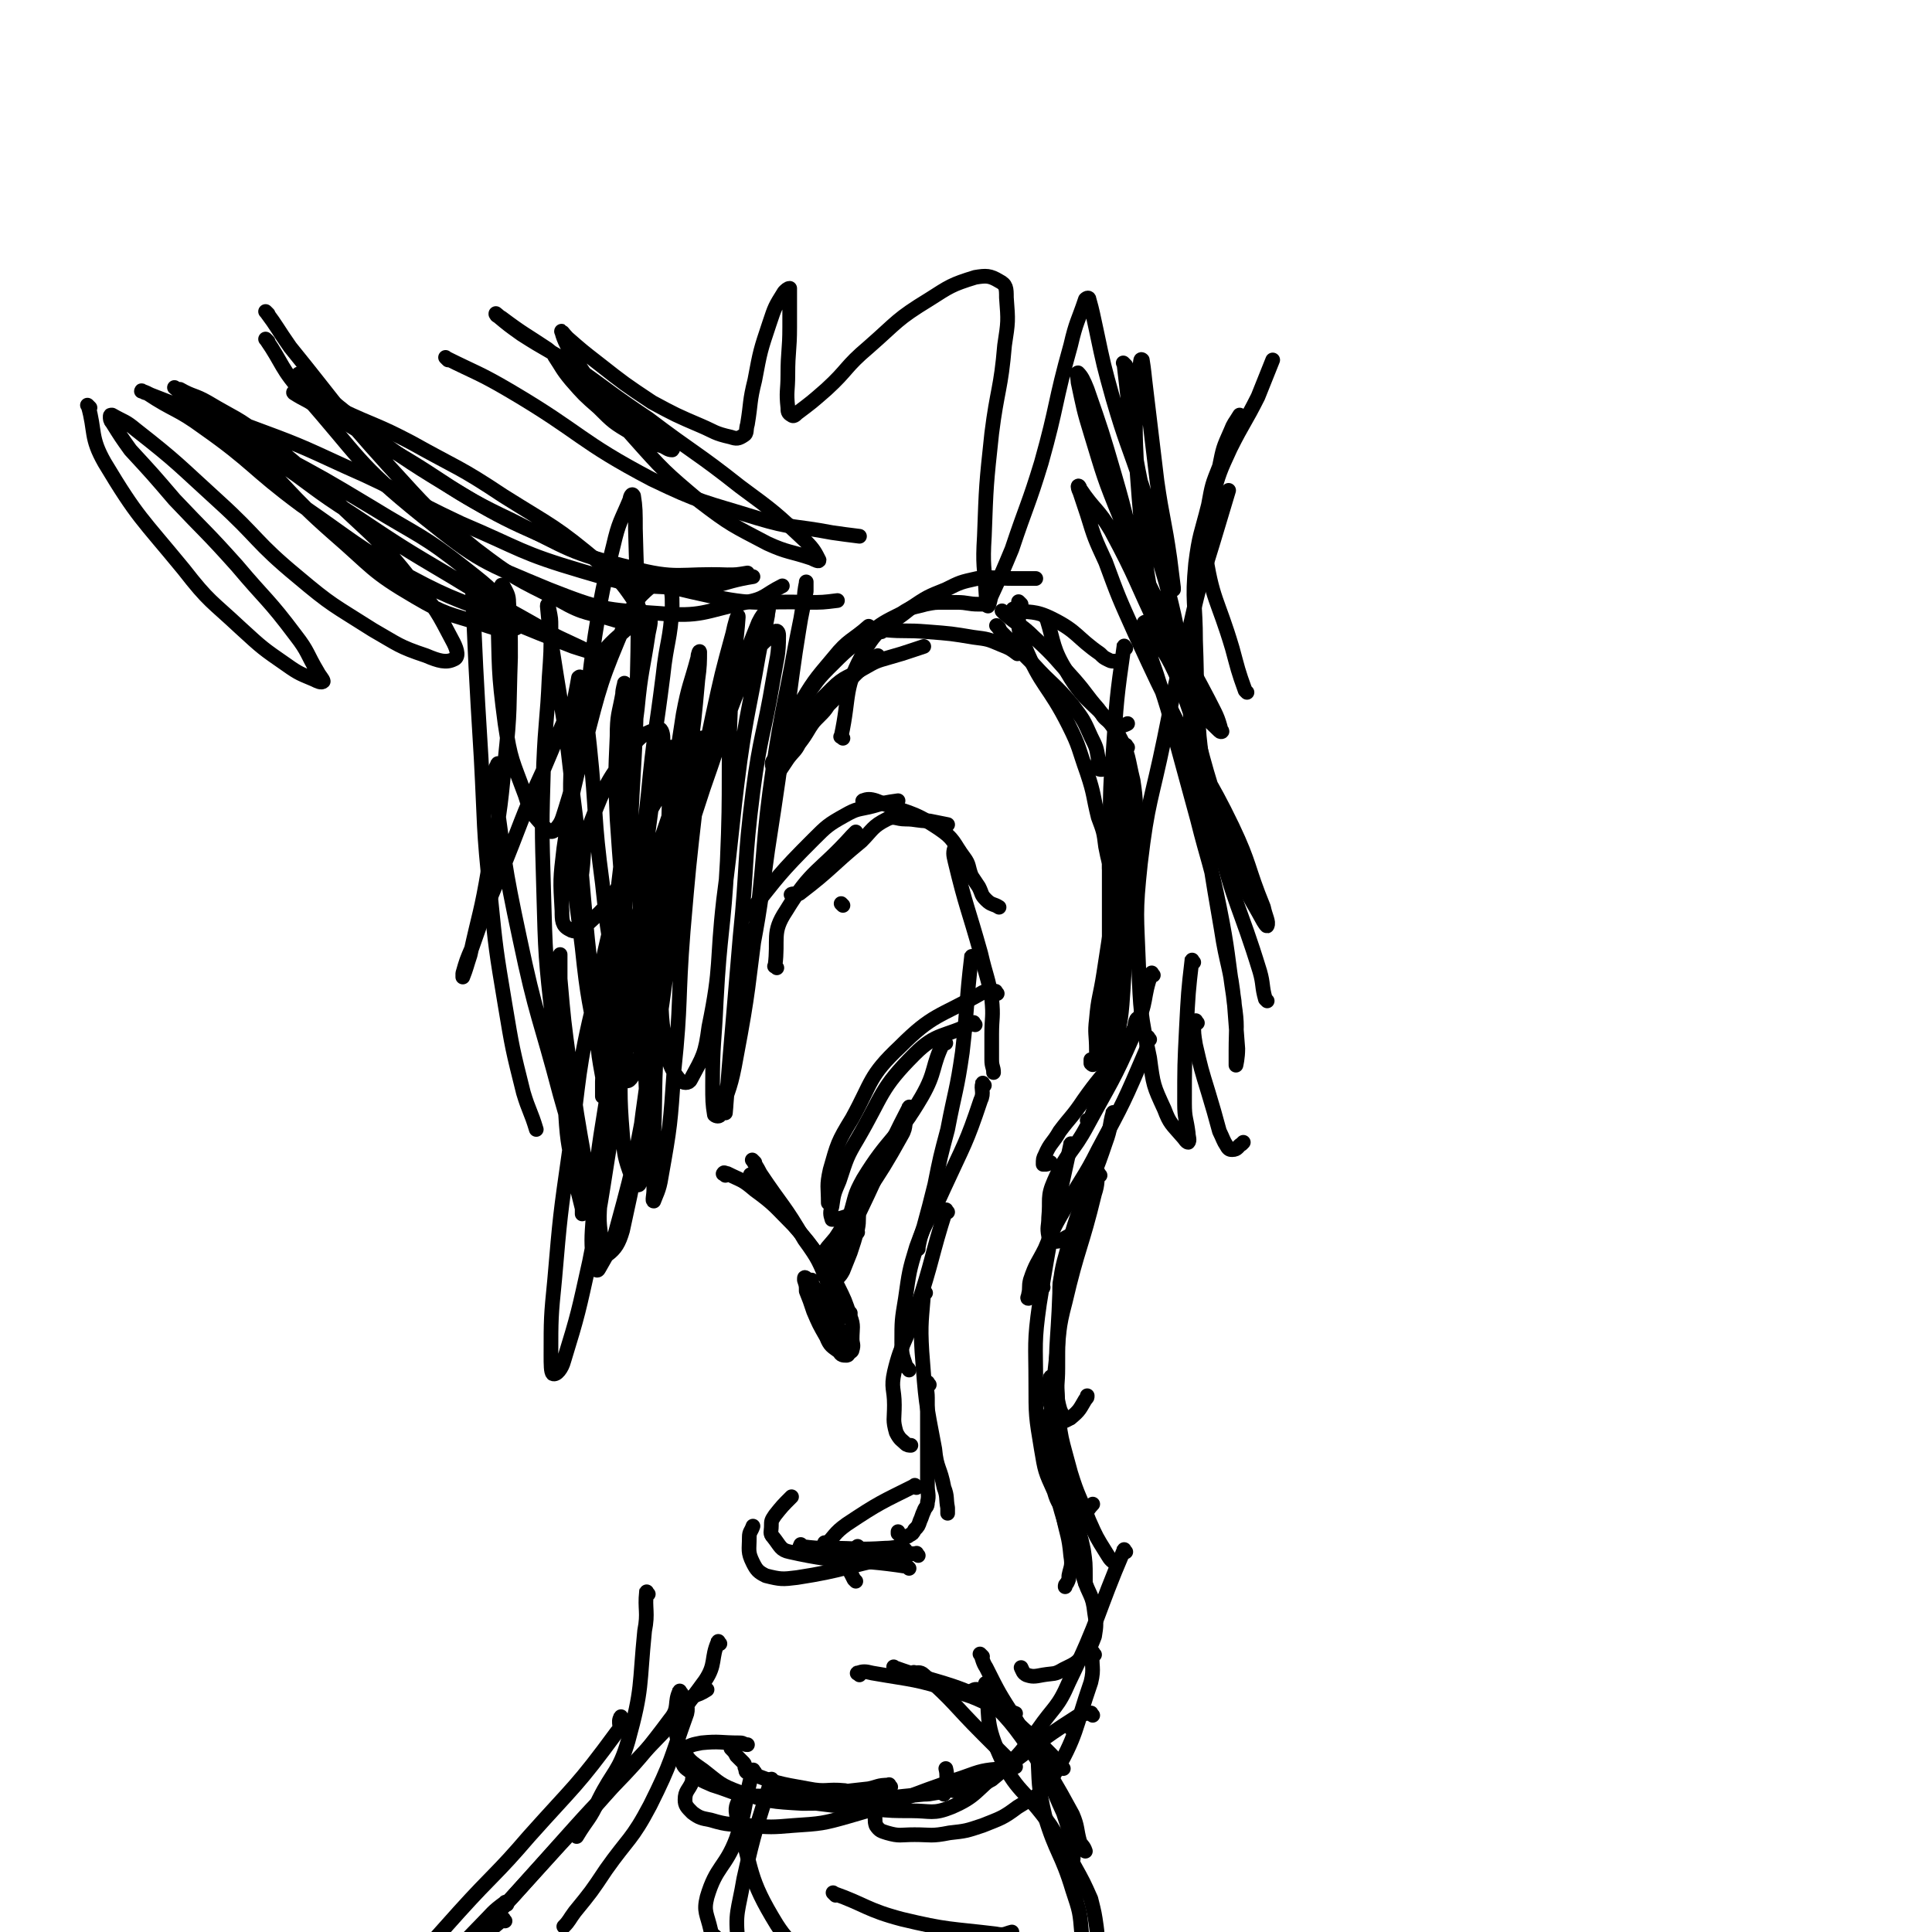 <svg viewBox='0 0 1052 1052' version='1.1' xmlns='http://www.w3.org/2000/svg' xmlns:xlink='http://www.w3.org/1999/xlink'><g fill='none' stroke='#000000' stroke-width='8' stroke-linecap='round' stroke-linejoin='round'><path d='M423,424c-1,-1 -1,-1 -1,-1 -1,-1 0,-1 0,-1 1,-1 2,-1 3,-3 2,-3 2,-3 4,-6 3,-4 4,-4 6,-8 3,-4 3,-4 6,-9 2,-3 2,-3 5,-6 3,-3 3,-3 5,-6 2,-2 2,-2 4,-4 2,-3 2,-3 4,-5 2,-2 2,-2 4,-5 2,-2 2,-2 4,-4 2,-2 2,-2 5,-4 3,-3 3,-3 6,-5 '/><path d='M427,405c-1,-1 -1,-1 -1,-1 -1,-1 0,-1 0,-1 4,-9 3,-9 8,-17 9,-15 9,-15 20,-28 8,-10 10,-9 19,-17 '/><path d='M423,422c-1,-1 -1,-1 -1,-1 -1,-4 -3,-5 0,-8 13,-20 14,-21 31,-38 7,-7 9,-6 17,-11 7,-4 7,-4 14,-6 7,-2 7,-2 13,-4 3,-1 3,-1 6,-2 '/><path d='M459,402c-1,-1 -2,-1 -1,-1 5,-23 1,-26 13,-47 8,-14 12,-12 25,-23 9,-6 9,-6 19,-10 8,-4 8,-4 17,-6 10,-1 10,0 20,0 6,0 6,0 12,0 '/><path d='M436,384c-1,-1 -2,-1 -1,-1 0,-1 1,-1 2,-2 7,-8 6,-9 14,-17 10,-10 10,-10 22,-19 8,-6 8,-6 18,-11 6,-4 6,-3 13,-5 5,-1 5,-1 10,-1 4,0 4,0 7,0 6,0 6,1 12,1 2,0 2,0 3,0 '/><path d='M480,344c-1,-1 -2,-1 -1,-1 0,-1 1,0 3,0 11,1 11,0 23,1 13,1 13,1 25,3 8,1 8,1 15,4 5,2 5,2 9,5 '/><path d='M553,333c-1,-1 -2,-2 -1,-1 9,2 11,0 21,5 14,7 13,10 26,19 2,2 2,2 4,3 2,1 2,1 3,1 1,0 1,0 1,0 '/><path d='M547,334c-1,-1 -2,-2 -1,-1 0,0 0,0 1,1 8,7 9,6 16,13 12,11 11,11 22,23 7,8 6,8 13,16 3,4 2,4 6,7 2,2 3,2 6,2 2,0 2,0 4,-1 '/><path d='M544,342c-1,-1 -2,-2 -1,-1 0,0 1,1 2,3 9,9 9,9 18,18 10,11 11,10 21,22 6,8 6,8 10,17 3,6 3,6 4,12 0,2 -1,3 0,5 0,1 1,1 2,1 1,-1 1,-1 3,-3 '/><path d='M556,329c-1,-1 -2,-2 -1,-1 0,11 -2,13 3,24 9,22 13,21 24,43 6,12 5,12 10,26 4,12 3,12 6,24 3,8 3,8 4,16 1,5 1,5 2,9 0,2 0,3 0,3 0,0 1,0 1,-1 '/><path d='M571,338c-1,-1 -2,-2 -1,-1 4,13 3,16 11,29 11,19 16,16 28,34 6,11 5,13 8,25 2,13 1,13 2,25 0,9 0,9 0,18 0,6 0,6 -1,12 0,2 -1,4 -1,4 -1,-3 -1,-5 -1,-10 0,-12 1,-12 2,-23 0,-4 0,-4 1,-7 '/><path d='M613,353c-1,-1 -1,-2 -1,-1 -4,28 -4,29 -6,59 -2,22 -1,22 -2,44 0,15 0,15 0,31 0,13 0,13 0,27 0,8 0,8 0,16 0,2 0,5 0,4 0,0 0,-3 0,-6 0,-12 0,-12 1,-24 0,-1 0,-1 0,-2 '/><path d='M614,407c-1,-1 -1,-2 -1,-1 -1,3 0,4 0,9 -1,29 -2,29 -3,57 -1,20 0,20 -1,39 -1,14 -1,14 -3,28 -2,10 -2,10 -4,20 -1,6 -1,6 -3,11 0,2 -1,3 -1,4 -1,0 -1,-1 -1,-2 0,-9 -1,-9 0,-17 1,-12 2,-12 4,-25 2,-13 2,-13 4,-26 '/><path d='M613,465c-1,-1 -1,-2 -1,-1 -1,11 -1,12 -1,24 -1,25 0,25 -2,49 -1,10 0,11 -3,21 -2,8 -2,8 -6,15 -1,3 -2,3 -4,6 -1,1 -1,1 -2,0 0,0 0,-1 0,-2 '/><path d='M616,476c-1,-1 -1,-2 -1,-1 -2,9 -1,10 -2,20 -1,26 0,26 -2,52 -1,12 -2,12 -4,23 -2,10 -3,9 -6,19 -2,7 -2,7 -5,14 -1,3 -1,4 -3,7 0,0 -1,0 -1,0 '/><path d='M628,531c-1,-1 -1,-2 -1,-1 -5,13 -2,16 -9,29 -11,22 -14,20 -28,40 -6,9 -7,9 -13,17 -4,7 -5,6 -8,13 -1,2 -1,2 -1,5 0,0 0,0 1,0 1,0 1,0 3,-1 '/><path d='M620,556c-1,-1 -1,-2 -1,-1 -2,3 0,5 -2,9 -11,25 -12,25 -25,49 -8,15 -11,14 -18,30 -4,9 -2,10 -3,20 0,5 -1,5 0,10 0,2 1,3 3,3 4,0 4,-1 8,-3 '/><path d='M626,566c-1,-1 -1,-2 -1,-1 -1,2 0,4 -1,7 -12,28 -12,28 -26,54 -8,16 -9,15 -17,30 -7,12 -7,12 -12,24 -4,8 -5,8 -8,17 -1,4 0,4 -1,8 0,1 -1,2 0,2 3,-2 4,-3 8,-6 '/><path d='M607,607c-1,-1 -1,-2 -1,-1 -2,7 -1,8 -4,16 -10,30 -13,29 -21,59 -5,17 -3,17 -4,35 -1,14 -1,14 -1,29 0,9 -1,9 0,18 1,4 1,5 3,8 1,1 3,2 4,1 5,-4 5,-5 8,-10 1,-1 1,-1 1,-2 '/><path d='M599,640c-1,-1 -1,-2 -1,-1 -1,4 0,5 -2,11 -7,29 -9,29 -16,59 -4,15 -3,16 -5,32 -1,9 -1,9 -1,17 0,6 0,7 1,12 1,2 1,4 3,4 2,0 3,-1 5,-2 '/><path d='M584,624c-1,-1 -1,-2 -1,-1 -9,42 -10,43 -17,87 -3,21 -2,22 -2,43 0,18 0,18 3,36 2,12 2,12 7,23 2,7 3,7 8,13 2,2 3,3 6,2 4,-2 3,-4 7,-8 '/><path d='M579,696c-1,-1 -1,-2 -1,-1 -1,3 -1,4 -1,9 -1,30 -3,30 -1,60 1,19 2,19 7,38 4,13 5,13 10,26 4,9 4,9 9,17 2,3 2,4 5,6 1,0 1,-1 2,-2 0,0 0,0 0,0 '/><path d='M573,751c-1,-1 -1,-2 -1,-1 -1,3 -2,4 -1,9 5,28 5,28 11,56 3,15 5,14 8,29 1,7 1,7 1,15 0,1 0,2 0,3 0,0 0,-1 0,-2 '/><path d='M573,770c-1,-1 -1,-2 -1,-1 -1,3 -1,4 0,9 3,24 3,24 7,48 2,10 3,10 4,21 1,6 0,6 -1,11 0,2 0,2 -1,4 -1,1 -1,1 -1,2 '/><path d='M577,809c-1,-1 -1,-2 -1,-1 -1,3 -1,4 0,8 6,22 7,21 14,43 3,10 5,9 6,19 1,6 1,7 0,13 -2,5 -2,6 -6,10 -4,5 -5,5 -11,8 -5,3 -5,2 -11,3 -5,1 -6,1 -9,0 -2,-1 -2,-2 -3,-4 '/><path d='M613,845c-1,-1 -1,-2 -1,-1 -15,35 -13,37 -30,72 -6,14 -8,13 -17,26 -7,8 -6,9 -13,16 -6,6 -6,6 -12,11 -6,3 -6,3 -12,5 -4,1 -5,2 -9,1 -2,0 -2,-2 -3,-4 -1,-4 0,-4 -1,-8 '/><path d='M596,901c-1,-1 -1,-2 -1,-1 -1,7 1,8 -1,16 -9,26 -7,28 -21,52 -6,10 -8,9 -19,16 -8,6 -9,6 -19,10 -9,3 -9,3 -18,4 -10,2 -10,1 -19,1 -8,0 -8,1 -15,-1 -3,-1 -4,-1 -6,-4 -1,-3 0,-3 -1,-7 0,-1 0,-1 0,-1 '/><path d='M595,934c-1,-1 -1,-2 -1,-1 -4,0 -5,0 -8,2 -22,14 -21,15 -42,30 -13,10 -12,13 -26,19 -10,4 -11,2 -22,2 -10,0 -10,0 -21,-1 -11,-1 -11,-1 -22,-2 -8,-1 -8,-1 -17,-2 -3,-1 -4,-1 -7,-2 -1,0 -1,0 -1,-1 0,-1 1,-1 1,-2 '/><path d='M547,964c-1,-1 -1,-2 -1,-1 -11,1 -11,1 -22,5 -31,10 -30,12 -62,21 -14,4 -15,4 -30,5 -12,1 -12,1 -25,0 -10,-1 -10,0 -20,-3 -5,-1 -6,-1 -10,-4 -3,-3 -4,-4 -4,-7 0,-5 2,-5 4,-10 0,-1 0,-1 0,-1 '/><path d='M514,977c-1,-1 -1,-2 -1,-1 -5,0 -5,1 -10,1 -33,3 -33,5 -66,5 -17,-1 -18,-1 -34,-6 -11,-4 -11,-5 -20,-12 -7,-5 -8,-5 -12,-13 -3,-5 -3,-6 -2,-12 1,-6 1,-7 4,-12 5,-5 6,-3 12,-7 '/><path d='M485,973c-1,-1 -1,-2 -1,-1 -6,0 -6,1 -11,2 -29,3 -29,5 -58,4 -14,0 -14,-2 -27,-6 -7,-3 -7,-3 -13,-8 -3,-2 -3,-3 -4,-6 -1,-2 -1,-4 1,-5 4,-3 5,-3 10,-4 10,-1 10,0 21,0 2,0 2,1 4,1 '/><path d='M461,976c-1,-1 -1,-1 -1,-1 -10,-1 -10,1 -20,-1 -17,-3 -17,-3 -33,-9 -1,0 -1,-1 -1,-2 -1,-1 0,-2 -1,-3 -2,-2 -2,-2 -4,-4 -1,-2 -1,-2 -3,-4 '/><path d='M258,316c-1,-1 -2,-2 -1,-1 2,47 2,49 5,98 2,37 1,37 5,74 3,30 3,30 8,60 4,24 4,24 10,48 3,10 4,10 7,20 '/><path d='M272,417c-1,-1 -1,-2 -1,-1 -2,4 -3,5 -2,11 6,42 5,42 14,84 9,43 11,43 22,85 7,25 8,25 15,51 3,11 2,12 5,23 1,3 2,6 2,6 0,-1 -1,-4 -1,-7 -4,-17 -4,-17 -7,-34 -5,-28 -5,-28 -9,-57 -3,-22 -3,-22 -5,-45 -1,-7 0,-9 0,-13 0,-1 0,1 0,2 0,16 0,16 0,32 1,26 0,26 3,53 1,17 2,17 5,35 2,8 2,8 4,16 0,1 0,3 0,3 0,-1 0,-3 0,-5 -3,-17 -3,-17 -6,-34 -5,-32 -7,-32 -10,-65 -4,-36 -4,-36 -5,-73 -1,-34 -1,-34 0,-68 1,-24 2,-24 3,-47 1,-14 1,-14 1,-28 0,-4 0,-4 -1,-9 0,-1 -1,-4 -1,-2 1,10 1,13 3,25 6,39 7,39 11,78 5,39 4,39 8,79 3,26 2,26 5,52 1,11 1,11 3,22 0,1 1,3 1,2 -1,-6 -2,-7 -3,-15 -5,-28 -6,-28 -9,-57 -4,-33 -5,-33 -6,-66 -1,-29 0,-29 1,-57 0,-12 1,-12 3,-24 0,0 1,-1 1,0 3,18 3,19 5,37 4,38 2,38 7,75 3,28 3,29 10,57 3,16 5,16 10,32 2,6 2,7 4,12 0,0 0,-1 0,-1 -1,-10 -1,-10 -3,-19 -4,-29 -4,-29 -8,-57 -3,-30 -3,-30 -5,-59 -1,-23 -1,-23 0,-45 0,-12 1,-12 3,-23 0,-3 1,-5 1,-6 0,0 0,2 0,4 0,21 -1,21 -1,42 0,40 0,40 0,80 0,36 -1,36 -1,72 0,24 -1,24 1,48 1,11 1,12 5,23 0,3 3,5 4,4 2,-4 3,-7 3,-15 2,-28 1,-28 0,-57 0,-35 -2,-35 -1,-69 1,-29 0,-30 4,-59 2,-16 3,-16 8,-32 1,-4 3,-7 4,-6 0,1 -1,4 -1,9 -1,34 -1,34 -2,68 -2,41 -3,41 -5,81 -2,27 -1,27 -2,54 0,15 0,15 0,29 0,3 -1,6 0,6 1,-3 3,-6 4,-13 5,-28 5,-29 7,-58 4,-38 2,-38 5,-76 3,-35 3,-35 7,-70 2,-17 4,-17 5,-33 0,-1 -1,-3 -2,-2 -5,8 -7,9 -10,20 -14,41 -15,41 -25,83 -10,42 -9,42 -14,84 -5,31 -4,31 -6,62 -1,14 -1,14 1,27 0,3 2,6 3,5 4,-3 6,-6 8,-13 7,-32 7,-32 11,-64 6,-41 4,-41 8,-82 4,-36 5,-36 8,-72 2,-15 3,-16 3,-31 0,-1 -2,-2 -2,-1 -10,18 -13,18 -20,39 -14,41 -14,41 -23,84 -10,41 -8,42 -14,84 -5,35 -5,35 -8,70 -2,20 -2,21 -2,41 0,5 0,9 1,10 2,1 5,-3 6,-7 8,-26 8,-27 14,-54 8,-40 7,-41 14,-81 8,-45 7,-45 17,-89 7,-35 9,-34 18,-68 3,-12 3,-12 6,-24 0,-1 -1,-2 -1,-1 -5,7 -6,7 -9,16 -13,37 -14,37 -22,75 -10,42 -8,42 -14,85 -5,31 -5,31 -7,62 -1,13 -1,14 0,26 0,2 2,5 3,3 5,-9 7,-11 10,-23 11,-40 10,-40 18,-81 9,-51 7,-51 16,-102 8,-48 8,-48 18,-95 5,-23 5,-23 11,-45 1,-5 3,-12 3,-9 -1,15 -3,22 -4,44 -2,44 0,44 -2,89 -2,38 -4,38 -6,76 -1,23 -2,23 -2,46 0,8 0,10 1,16 1,1 3,1 3,0 5,-15 6,-15 9,-32 7,-37 6,-37 11,-74 5,-41 3,-42 9,-83 5,-33 6,-33 12,-66 3,-15 3,-15 6,-30 0,-2 0,-6 0,-5 0,1 -1,4 -1,8 -5,30 -5,30 -9,60 -5,39 -5,39 -11,78 -5,37 -5,37 -12,73 -4,25 -5,25 -9,50 -2,10 -1,10 -2,20 0,0 0,0 0,0 1,-13 1,-13 2,-25 3,-36 3,-36 6,-71 4,-39 2,-40 7,-79 4,-31 6,-31 11,-61 2,-12 3,-13 3,-24 0,-2 -1,-3 -2,-2 -7,7 -9,7 -14,17 -14,33 -13,34 -25,68 -12,37 -12,37 -24,73 -10,29 -9,29 -19,57 -5,16 -6,16 -11,31 -1,3 -1,7 -1,7 0,-1 0,-4 0,-8 1,-26 1,-26 3,-52 3,-38 4,-38 8,-75 4,-38 3,-38 8,-76 2,-21 3,-21 6,-41 1,-5 2,-8 0,-9 -2,-1 -5,1 -9,4 -11,10 -13,10 -21,24 -16,26 -15,27 -27,55 -13,28 -12,29 -24,58 -8,19 -8,19 -15,39 -3,7 -3,7 -5,14 0,1 0,2 0,2 2,-5 2,-6 4,-12 5,-23 6,-23 10,-47 6,-29 6,-29 9,-59 3,-28 2,-28 3,-56 0,-15 0,-15 -1,-30 0,-4 -1,-5 -3,-9 0,0 -1,-1 -1,0 -1,7 -2,8 -2,15 1,30 0,30 4,60 3,20 4,20 11,39 3,10 4,10 10,17 2,2 4,4 6,2 4,-4 4,-6 6,-12 6,-19 5,-20 9,-40 4,-27 3,-27 7,-54 4,-25 4,-25 10,-49 3,-13 4,-13 9,-25 0,-1 1,-4 2,-2 1,6 1,9 1,18 1,40 2,40 1,80 -1,45 -2,45 -4,90 -2,38 -4,38 -5,76 -1,21 -1,21 0,41 0,7 1,11 3,13 1,2 4,-2 5,-6 7,-20 7,-21 11,-42 6,-31 4,-32 9,-63 4,-31 4,-31 9,-62 3,-23 3,-23 5,-45 1,-7 1,-10 1,-15 0,-1 -1,1 -1,3 -4,15 -5,15 -8,31 -6,39 -6,40 -9,79 -3,33 -3,33 -3,66 0,20 0,20 3,39 2,8 3,10 7,15 2,2 5,2 6,0 7,-13 8,-14 10,-29 7,-34 4,-34 8,-69 5,-38 4,-38 9,-76 4,-28 5,-28 10,-57 2,-11 3,-11 5,-22 0,-2 1,-4 0,-3 -2,2 -3,3 -5,7 -9,22 -8,22 -16,45 -10,27 -10,27 -19,55 -9,26 -9,26 -17,52 -5,16 -5,16 -10,32 -1,4 -2,5 -3,9 0,0 0,-1 0,-1 0,-14 -1,-14 0,-28 2,-36 1,-36 5,-71 3,-32 4,-32 8,-64 2,-19 4,-19 5,-38 0,-7 0,-8 -3,-13 -1,-2 -4,-2 -6,0 -9,8 -11,9 -16,21 -14,33 -14,34 -23,69 -7,27 -7,28 -11,55 -2,17 -2,17 -1,34 0,5 0,8 4,10 3,2 6,1 9,-2 12,-11 13,-12 20,-26 12,-22 12,-23 18,-47 4,-14 4,-15 4,-29 0,-3 -1,-6 -3,-5 -6,2 -9,3 -14,10 -13,18 -14,19 -22,40 -6,16 -3,17 -6,34 '/><path d='M423,527c-1,-1 -2,-1 -1,-1 2,-15 -2,-18 6,-30 14,-23 18,-21 36,-41 1,-1 1,-1 2,-2 '/><path d='M409,498c-1,-1 -2,-1 -1,-1 16,-20 16,-21 35,-40 7,-7 8,-8 17,-13 7,-4 7,-3 15,-5 7,-2 7,-2 14,-3 '/><path d='M432,488c-1,-1 -2,-1 -1,-1 1,-1 3,1 5,-1 17,-13 16,-14 33,-28 6,-6 6,-8 14,-12 4,-2 5,0 10,0 6,0 6,1 13,1 5,1 5,1 10,2 '/><path d='M471,437c-1,-1 -2,-1 -1,-1 2,-1 4,-1 7,0 17,7 19,5 34,15 9,6 8,8 14,16 3,4 2,5 4,10 2,3 2,3 4,6 2,4 1,4 4,7 3,3 4,2 7,4 '/><path d='M521,462c-1,-1 -1,-2 -1,-1 -1,3 -1,4 0,8 6,25 7,25 14,50 3,13 4,13 6,25 1,10 0,10 0,19 0,7 0,7 0,14 0,4 1,4 1,7 '/><path d='M530,522c-1,-1 -1,-2 -1,-1 -3,25 -2,26 -5,52 -3,21 -4,21 -8,42 -4,15 -4,15 -7,30 -3,12 -3,12 -6,23 -2,6 -2,6 -3,11 0,1 0,1 0,1 '/><path d='M536,591c-1,-1 -1,-2 -1,-1 -1,3 1,5 -1,9 -8,24 -9,24 -20,48 -7,16 -9,15 -15,32 -4,13 -4,14 -6,28 -2,12 -2,12 -2,24 0,6 0,6 2,12 0,2 1,1 2,3 '/><path d='M516,660c-1,-1 -1,-2 -1,-1 -8,25 -7,27 -16,54 -5,17 -8,17 -12,34 -2,9 0,9 0,18 0,8 -1,8 1,15 2,4 3,4 5,6 1,1 2,1 3,1 '/><path d='M504,704c-1,-1 -1,-2 -1,-1 -1,15 -2,17 -1,33 2,27 2,27 7,53 1,11 3,10 5,21 2,5 1,6 2,11 0,1 0,2 0,3 '/><path d='M506,754c-1,-1 -1,-2 -1,-1 -1,3 0,4 0,8 0,24 0,24 0,48 0,4 1,5 0,9 0,3 -1,2 -2,5 -1,2 -1,3 -2,5 -1,3 -1,3 -3,5 -1,2 -1,2 -3,3 -1,1 -2,1 -3,1 -1,0 -2,-1 -3,-2 0,0 0,0 0,-1 '/><path d='M499,810c-1,-1 -1,-2 -1,-1 -18,9 -19,9 -37,21 -7,5 -6,6 -13,13 0,0 0,0 0,1 '/><path d='M500,847c-1,-1 -1,-2 -1,-1 -7,0 -7,0 -14,2 -25,5 -25,7 -51,11 -8,1 -9,1 -17,-1 -4,-2 -5,-3 -7,-7 -3,-6 -2,-7 -2,-14 0,-3 1,-3 2,-6 '/><path d='M495,854c-1,-1 -1,-1 -1,-1 -32,-5 -33,-1 -64,-8 -5,-1 -5,-3 -9,-8 -2,-2 -1,-3 -1,-6 0,-3 0,-3 2,-6 4,-5 4,-5 9,-10 '/><path d='M493,844c-1,-1 -1,-1 -1,-1 -5,-1 -5,0 -10,0 -15,1 -15,0 -30,0 -8,0 -8,0 -16,-1 -1,0 0,0 0,-1 '/><path d='M468,843c-1,-1 -1,-1 -1,-1 '/><path d='M466,861c-1,-1 -1,-1 -1,-1 -2,-4 -2,-4 -4,-7 -5,-7 -6,-6 -12,-13 '/><path d='M543,541c-1,-1 -1,-2 -1,-1 -4,0 -5,-1 -8,1 -23,13 -26,11 -44,29 -17,16 -15,19 -26,39 -8,13 -8,14 -12,28 -2,9 -1,9 -1,18 '/><path d='M531,558c-1,-1 -1,-2 -1,-1 -16,8 -20,5 -32,17 -19,19 -17,22 -31,46 -6,10 -6,11 -10,23 -3,7 -3,7 -4,14 -1,3 -1,4 0,7 0,0 1,0 2,0 4,-1 4,-1 7,-2 '/><path d='M515,568c-1,-1 -1,-2 -1,-1 -7,14 -4,16 -12,30 -14,24 -18,22 -32,45 -5,9 -4,9 -7,19 -2,5 -1,5 -2,11 0,1 -1,1 -1,3 0,1 0,2 0,2 2,-2 3,-2 6,-5 0,0 0,0 1,-1 '/><path d='M495,608c-1,-1 -1,-2 -1,-1 -2,4 0,6 -3,11 -16,29 -18,28 -36,56 -4,5 -5,5 -7,10 0,1 1,1 1,2 '/><path d='M395,640c-1,-1 -2,-1 -1,-1 0,-1 1,0 2,0 8,4 8,3 15,9 11,8 11,9 21,19 8,9 8,9 15,19 5,7 5,7 8,15 3,5 2,6 4,10 2,3 2,2 4,4 '/><path d='M410,641c-1,-1 -2,-2 -1,-1 11,13 13,14 25,29 12,15 12,15 22,31 4,8 4,8 7,17 2,5 1,6 1,12 0,3 1,3 0,6 0,1 -1,1 -2,2 0,1 -1,1 -1,1 -2,0 -3,0 -4,-2 -4,-3 -5,-3 -7,-8 -4,-7 -4,-7 -7,-14 -2,-6 -2,-6 -4,-11 0,-3 0,-3 -1,-6 0,-1 0,-1 0,-1 0,-1 1,0 2,1 4,5 4,4 7,10 4,6 4,6 7,12 2,4 2,5 4,10 1,1 1,1 1,3 0,0 0,1 0,1 -1,-3 -1,-3 -1,-6 -1,-3 -1,-3 -2,-5 0,-1 0,-2 0,-1 0,1 0,1 0,3 0,2 -1,3 0,4 2,1 3,0 5,0 '/><path d='M496,604c-1,-1 -1,-2 -1,-1 -14,27 -13,28 -27,57 -4,10 -6,10 -10,20 -2,6 -1,6 -1,12 0,1 0,2 0,3 0,0 1,-1 2,-3 2,-5 2,-5 4,-10 2,-6 2,-6 4,-13 1,-5 0,-5 1,-10 0,-2 0,-3 0,-3 0,-1 0,1 0,1 -2,4 -3,3 -5,7 -2,6 -2,6 -5,12 -1,4 -1,4 -2,9 0,1 0,1 0,2 '/><path d='M411,633c-1,-1 -2,-2 -1,-1 1,2 2,3 4,7 12,18 13,17 24,36 8,11 8,12 13,24 3,8 3,8 5,15 1,3 0,3 0,5 0,1 0,1 0,1 -1,0 -1,0 -2,-1 -4,-3 -4,-3 -7,-7 -3,-4 -3,-4 -5,-9 -1,-2 -2,-3 -2,-5 0,-1 1,-1 2,-1 '/><path d='M459,493c-1,-1 -1,-1 -1,-1 '/><path d='M491,912c-1,-1 -1,-1 -1,-1 '/><path d='M468,912c-1,-1 -2,-1 -1,-1 3,-1 4,-1 8,0 23,4 23,3 45,10 15,4 14,6 29,11 2,1 2,0 4,1 '/><path d='M499,912c-1,-1 -2,-2 -1,-1 1,0 3,-1 5,1 17,15 16,16 32,32 9,9 9,9 18,18 '/><path d='M488,909c-1,-1 -2,-2 -1,-1 25,9 28,7 53,19 10,5 9,7 18,15 6,5 6,5 12,11 4,4 4,4 8,9 0,0 0,0 1,1 '/><path d='M535,902c-1,-1 -2,-2 -1,-1 1,2 1,4 3,7 7,14 7,14 16,28 9,15 9,14 18,29 7,12 7,12 13,23 3,7 2,8 4,15 1,2 2,2 3,5 '/><path d='M538,918c-1,-1 -2,-2 -1,-1 2,17 -1,20 7,38 9,21 14,19 28,39 7,11 6,11 13,22 5,9 5,9 9,18 2,8 2,8 3,15 1,7 0,8 0,15 0,2 -1,2 -1,5 0,0 0,0 0,1 '/><path d='M566,956c-1,-1 -2,-2 -1,-1 1,16 0,17 4,34 6,20 9,20 15,40 4,12 4,12 5,24 1,12 1,12 -1,24 -1,10 -1,10 -5,20 -2,8 -2,8 -6,16 -3,6 -3,6 -7,11 -2,2 -2,3 -4,3 -2,0 -3,-1 -3,-2 -1,-3 0,-3 0,-6 '/><path d='M411,965c-1,-1 -1,-2 -1,-1 -5,17 -3,19 -9,37 -6,16 -11,15 -16,32 -2,8 0,9 2,18 0,2 1,2 3,4 '/><path d='M421,970c-1,-1 -1,-2 -1,-1 -8,26 -9,27 -15,54 -3,18 -5,18 -3,35 1,9 3,10 8,17 4,6 4,7 10,9 7,3 8,3 15,2 6,-1 5,-3 11,-6 '/><path d='M404,979c-1,-1 -1,-2 -1,-1 -1,4 -3,5 -2,10 9,31 6,34 22,60 9,14 13,12 27,22 11,7 11,7 24,11 12,4 13,4 26,4 15,-1 15,-3 30,-6 2,-1 2,-1 4,-2 '/><path d='M455,1032c-1,-1 -2,-2 -1,-1 17,6 18,9 37,14 25,6 26,5 51,8 5,1 5,0 9,-1 '/><path d='M530,922c-1,-1 -2,-1 -1,-1 1,-1 3,-2 5,0 16,16 17,17 30,36 9,14 8,15 15,30 3,9 3,9 5,18 1,7 0,7 0,13 0,1 0,1 0,2 '/><path d='M584,942c-1,-1 -1,-1 -1,-1 '/><path d='M353,868c-1,-1 -1,-2 -1,-1 -1,9 1,11 -1,21 -3,30 -1,31 -9,60 -5,17 -8,16 -16,32 -5,11 -6,10 -12,20 '/><path d='M375,927c-1,-1 -1,-2 -1,-1 -1,2 1,3 0,7 -9,25 -8,26 -20,50 -10,19 -12,18 -24,35 -8,12 -8,12 -17,23 -3,4 -3,5 -6,8 '/><path d='M392,895c-1,-1 -1,-2 -1,-1 -4,9 -1,12 -7,21 -21,29 -23,27 -47,54 -19,22 -20,22 -39,43 -20,22 -20,22 -40,44 -16,18 -16,18 -34,35 -11,11 -11,11 -23,21 -4,4 -5,4 -10,7 0,0 0,0 -1,0 '/><path d='M339,936c-1,-1 -1,-2 -1,-1 -2,3 1,5 -2,8 -22,30 -23,29 -48,57 -18,21 -19,20 -38,41 -17,19 -17,19 -34,38 -14,15 -14,15 -28,31 -8,8 -8,8 -16,17 -2,2 -2,2 -3,4 '/><path d='M371,922c-1,-1 -1,-2 -1,-1 -3,6 0,9 -5,15 -23,31 -26,30 -52,59 -17,19 -17,19 -34,38 -17,18 -18,18 -34,37 -15,17 -15,17 -30,34 -10,11 -11,11 -22,23 -3,4 -5,5 -7,7 -1,1 1,-1 2,-2 1,-2 1,-3 3,-5 '/><path d='M276,1037c-1,-1 -1,-2 -1,-1 -7,5 -7,6 -13,12 -31,32 -31,32 -62,64 -11,12 -11,11 -22,23 -2,2 -5,5 -3,5 3,-1 6,-4 12,-8 12,-10 12,-11 24,-21 '/><path d='M275,1046c-1,-1 -1,-2 -1,-1 -28,23 -28,23 -55,48 -26,23 -26,23 -51,47 -8,8 -9,9 -15,17 -1,1 1,1 2,0 18,-14 18,-14 35,-29 23,-21 22,-22 45,-44 8,-8 14,-12 17,-15 1,-1 -5,3 -9,7 -18,15 -18,15 -35,31 -17,17 -17,18 -32,35 -5,6 -5,6 -10,12 '/><path d='M652,557c-1,-1 -1,-2 -1,-1 -1,0 -1,0 -1,1 0,6 0,6 1,12 3,13 3,13 7,26 3,10 3,10 6,21 2,4 2,5 4,8 1,2 2,2 3,2 3,0 3,-2 5,-3 1,-1 1,-1 1,-1 '/><path d='M650,524c-1,-1 -1,-2 -1,-1 -2,17 -2,18 -3,37 -1,20 -1,20 -1,41 0,8 1,8 2,16 0,2 1,4 0,5 -1,0 -2,-2 -3,-3 -6,-7 -7,-7 -10,-15 -6,-13 -6,-13 -8,-28 -5,-24 -5,-25 -6,-50 -1,-28 -2,-28 1,-56 4,-34 6,-34 13,-68 6,-30 6,-30 14,-61 6,-27 7,-27 15,-54 3,-10 3,-10 6,-20 '/><path d='M690,545c-1,-1 -1,-1 -1,-1 -2,-7 -1,-8 -3,-15 -11,-36 -14,-36 -23,-73 -7,-27 -7,-27 -10,-55 -2,-26 -1,-26 -2,-52 0,-21 -2,-21 0,-42 2,-16 3,-16 7,-32 2,-11 2,-11 6,-21 2,-10 2,-10 6,-19 2,-5 2,-4 5,-9 '/><path d='M679,377c-1,-1 -1,-1 -1,-1 -4,-11 -4,-12 -7,-23 -8,-27 -11,-26 -15,-54 -2,-13 0,-14 4,-28 4,-14 4,-14 10,-27 7,-14 8,-14 15,-28 4,-10 4,-10 8,-20 '/><path d='M613,199c-1,-1 -2,-2 -1,-1 4,33 3,35 10,69 8,41 12,40 20,81 8,43 5,43 12,87 5,36 5,36 11,71 3,20 5,20 7,40 2,13 1,13 1,26 0,4 0,8 0,8 0,0 1,-4 1,-9 -1,-13 -1,-13 -2,-26 -4,-26 -3,-26 -8,-51 -5,-25 -6,-24 -12,-48 -6,-22 -6,-22 -12,-44 -4,-16 -4,-16 -9,-31 -3,-10 -4,-10 -6,-20 -2,-4 -1,-4 -2,-9 0,-2 0,-3 0,-3 1,-1 1,1 2,2 9,15 10,14 17,30 11,29 9,30 18,59 8,23 7,24 16,47 4,12 5,12 11,23 1,2 3,5 3,4 1,-2 -1,-5 -2,-10 -9,-22 -7,-23 -17,-44 -13,-27 -15,-26 -28,-53 -13,-26 -13,-26 -25,-52 -9,-20 -9,-20 -16,-39 -6,-13 -6,-13 -10,-26 -2,-6 -2,-6 -4,-12 -1,-2 -1,-3 -1,-3 0,-1 1,0 1,1 8,12 10,11 17,23 14,26 13,27 26,54 11,21 9,21 21,41 5,8 6,8 12,14 1,1 2,0 1,0 -2,-8 -3,-9 -7,-17 -12,-23 -13,-23 -24,-46 -13,-26 -13,-26 -24,-53 -9,-22 -9,-23 -16,-46 -4,-13 -4,-14 -7,-28 0,-2 -1,-5 0,-5 2,2 3,4 5,9 8,23 8,23 15,47 7,24 6,24 13,48 3,11 3,11 7,22 0,2 1,5 1,4 -1,-9 -2,-12 -4,-25 -3,-26 -3,-26 -5,-53 -1,-21 -1,-21 0,-42 0,-8 1,-8 2,-16 0,0 0,-2 1,-1 1,6 1,8 2,16 3,25 3,25 6,50 3,21 4,21 7,42 1,8 1,8 2,16 0,0 0,1 0,1 -2,-7 -2,-8 -4,-16 -7,-20 -7,-20 -13,-40 -8,-24 -9,-24 -16,-48 -5,-18 -5,-18 -9,-37 -2,-9 -2,-10 -4,-17 0,-1 -1,-1 -2,0 -4,12 -5,12 -8,25 -9,32 -7,32 -16,64 -7,23 -8,23 -16,47 -5,12 -5,12 -11,25 -1,2 -1,5 -2,6 -1,0 -1,-3 -1,-5 -1,-17 -2,-17 -1,-33 1,-28 1,-28 4,-56 3,-24 5,-24 7,-48 2,-13 2,-13 1,-26 0,-5 0,-7 -4,-9 -5,-3 -7,-3 -13,-2 -13,4 -14,5 -25,12 -18,11 -17,12 -33,26 -13,11 -11,12 -23,23 -8,7 -8,7 -16,13 -1,1 -2,2 -3,1 -2,-1 -2,-2 -2,-4 -1,-9 0,-9 0,-18 0,-13 1,-13 1,-26 0,-9 0,-9 0,-19 0,-1 0,-2 0,-2 -1,0 -2,1 -3,2 -5,8 -5,8 -8,17 -5,15 -5,15 -8,31 -3,12 -2,12 -4,24 -1,3 0,5 -2,6 -3,2 -4,2 -7,1 -9,-2 -9,-3 -16,-6 -14,-6 -14,-6 -27,-13 -15,-10 -15,-10 -29,-21 -9,-7 -9,-7 -17,-14 -2,-2 -4,-5 -3,-3 1,4 3,8 8,16 14,21 14,22 31,41 16,18 17,19 36,35 17,13 18,13 37,23 11,5 12,4 24,8 2,1 4,2 4,1 -2,-4 -3,-6 -7,-10 -17,-16 -17,-16 -36,-30 -24,-19 -25,-18 -50,-37 -21,-14 -21,-15 -41,-29 -14,-9 -14,-8 -28,-17 -7,-5 -7,-5 -13,-10 -1,0 -1,-2 -1,-1 1,0 1,1 3,2 12,9 13,9 25,17 16,13 16,13 32,26 12,9 12,10 25,19 5,4 6,3 11,8 0,0 1,1 0,2 -2,0 -3,-1 -5,-2 -9,-3 -9,-2 -17,-7 -10,-6 -10,-6 -18,-14 -8,-7 -8,-7 -15,-15 -5,-6 -5,-7 -9,-13 '/><path d='M49,222c-1,-1 -2,-2 -1,-1 4,14 1,17 9,31 18,30 20,30 43,58 14,18 15,17 31,32 12,11 12,11 25,20 7,5 8,5 15,8 2,1 4,2 5,1 0,-1 -2,-3 -3,-5 -6,-10 -5,-11 -12,-20 -15,-20 -16,-19 -32,-38 -17,-19 -17,-18 -34,-36 -12,-14 -12,-14 -24,-27 -5,-7 -5,-7 -10,-15 -1,-1 -1,-2 -1,-3 0,-1 0,-1 1,-1 7,4 7,3 13,8 23,18 23,19 45,39 22,20 20,22 43,41 19,16 19,15 41,29 14,8 14,9 29,14 7,3 11,4 15,2 3,-1 2,-5 0,-9 -9,-17 -9,-18 -22,-33 -19,-24 -20,-23 -42,-44 -19,-18 -19,-19 -40,-35 -14,-11 -15,-10 -30,-19 -7,-4 -8,-3 -15,-7 -2,0 -3,-1 -3,-1 1,1 3,2 5,5 17,14 18,13 34,28 24,22 22,24 47,46 22,19 21,21 45,35 17,10 18,9 37,15 9,3 12,4 18,2 2,-1 1,-4 -1,-6 -11,-14 -12,-15 -26,-26 -24,-19 -26,-18 -52,-34 -25,-15 -25,-15 -51,-29 -22,-12 -22,-11 -44,-22 -12,-5 -12,-5 -25,-10 -2,-1 -4,-2 -5,-2 0,-1 1,1 3,1 15,10 16,8 31,19 27,19 26,22 53,42 29,20 28,21 59,39 26,14 27,12 54,24 17,7 17,7 35,14 6,2 7,2 12,4 1,0 0,0 -1,0 -12,-6 -13,-6 -25,-12 -26,-15 -26,-14 -52,-30 -27,-16 -27,-16 -54,-34 -22,-14 -21,-15 -43,-30 -13,-8 -13,-8 -26,-16 -4,-3 -5,-4 -8,-5 -1,-1 1,0 2,0 9,2 10,0 18,3 27,10 27,10 53,22 32,14 31,16 63,31 33,14 32,16 66,26 27,8 28,8 55,9 19,1 19,-3 38,-6 '/><path d='M146,171c-1,-1 -2,-2 -1,-1 6,8 6,9 13,19 26,32 25,33 53,64 22,24 22,25 48,46 21,16 22,16 46,28 14,8 15,6 31,11 6,1 9,3 12,1 3,-1 2,-5 0,-8 -9,-13 -9,-14 -21,-24 -25,-21 -26,-20 -53,-37 -24,-16 -25,-15 -50,-29 -19,-10 -20,-9 -39,-18 -10,-4 -11,-4 -21,-8 -2,-1 -5,-2 -4,-1 0,0 3,2 7,4 23,13 23,14 46,27 33,19 31,22 65,38 32,16 32,18 65,26 26,7 27,3 53,4 5,0 5,0 11,-1 '/><path d='M146,186c-1,-1 -2,-2 -1,-1 9,13 8,16 20,29 31,35 29,38 65,67 31,25 33,25 69,40 28,11 30,11 60,13 23,2 24,-1 47,-6 11,-2 10,-4 20,-9 '/><path d='M164,205c-1,-1 -2,-2 -1,-1 3,2 4,4 8,7 32,24 30,27 64,48 39,24 40,24 82,42 35,15 35,16 72,24 25,5 25,2 51,3 8,0 8,0 16,-1 '/><path d='M244,196c-1,-1 -2,-2 -1,-1 16,8 18,8 35,18 39,23 37,27 77,48 27,13 28,12 57,21 20,6 20,4 41,8 7,1 7,1 15,2 '/></g>
</svg>